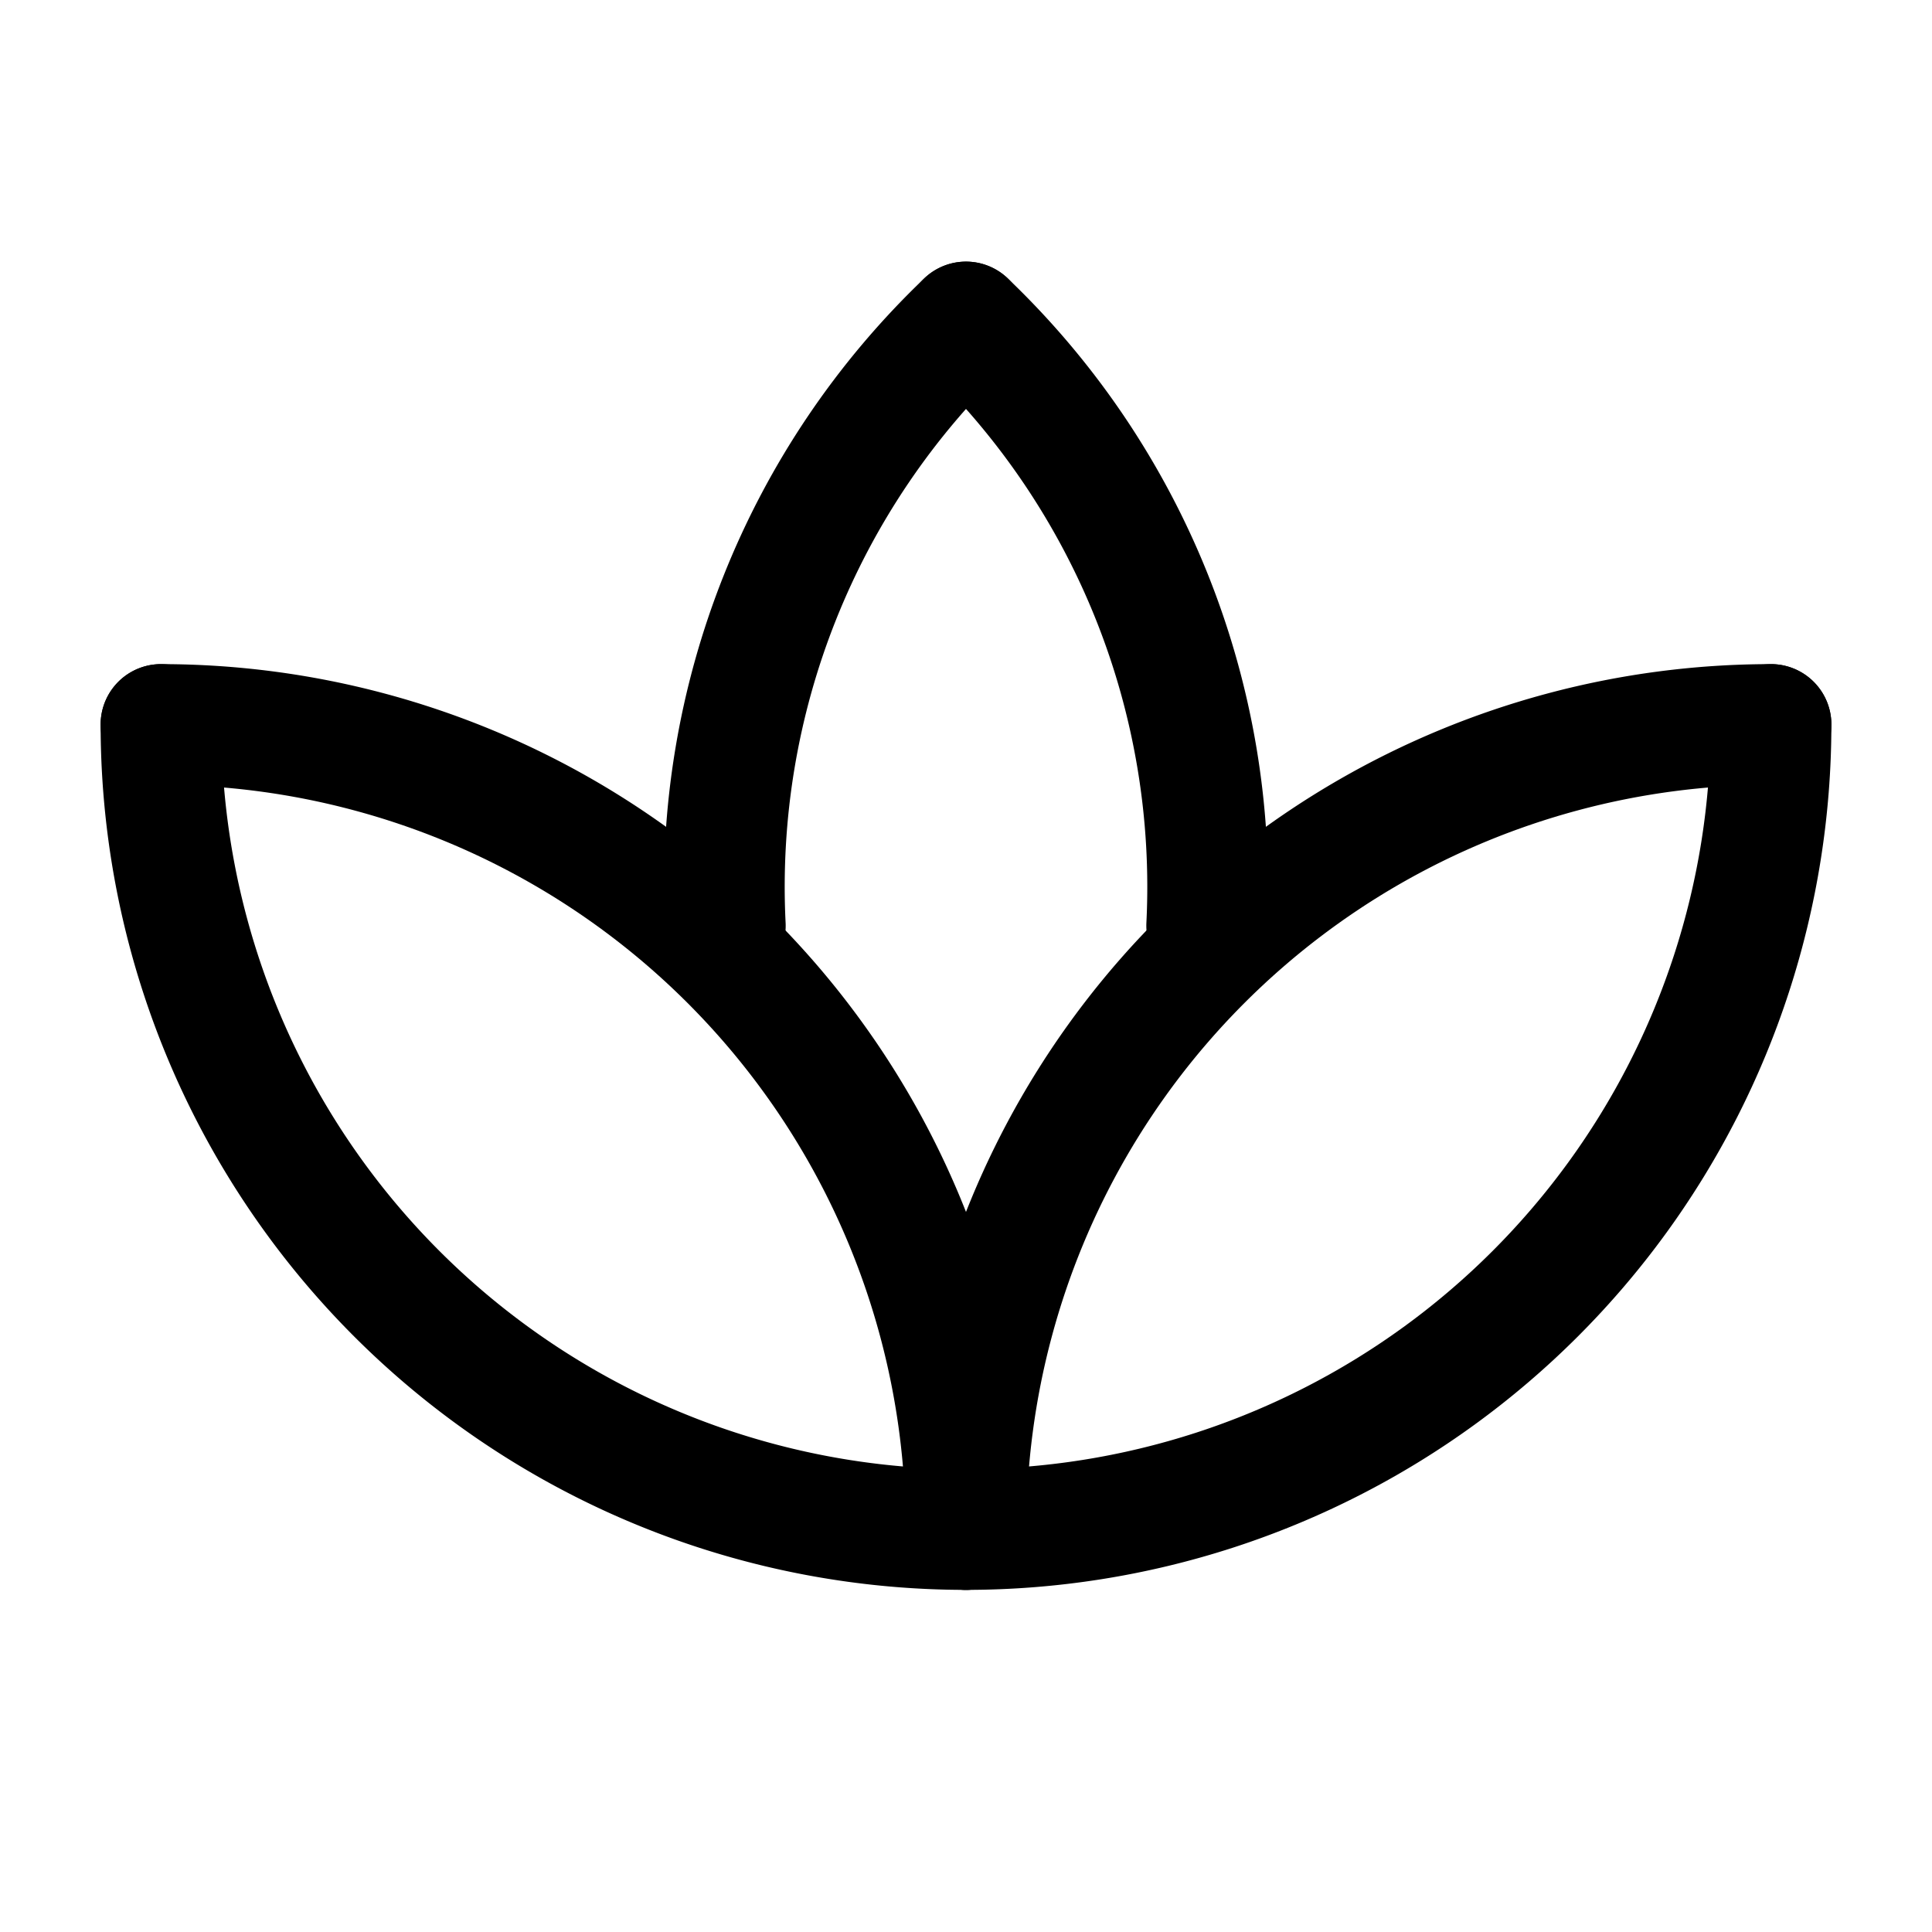 <svg xmlns="http://www.w3.org/2000/svg" width="24" height="24" viewBox="0 0 24 24" fill="none" stroke="currentColor" stroke-width="1.5" stroke-linecap="round" stroke-linejoin="round" class="icon icon-tabler icons-tabler-outline icon-tabler-plant-2"><path stroke="none" d="M0 0h24v24H0z" fill="none"/><path d="M2 9a10 10 0 1 0 20 0" /><path d="M12 19a10 10 0 0 1 10 -10" /><path d="M2 9a10 10 0 0 1 10 10" /><path d="M12 4a9.7 9.7 0 0 1 2.99 7.5" /><path d="M9.01 11.5a9.7 9.7 0 0 1 2.99 -7.5" /></svg>